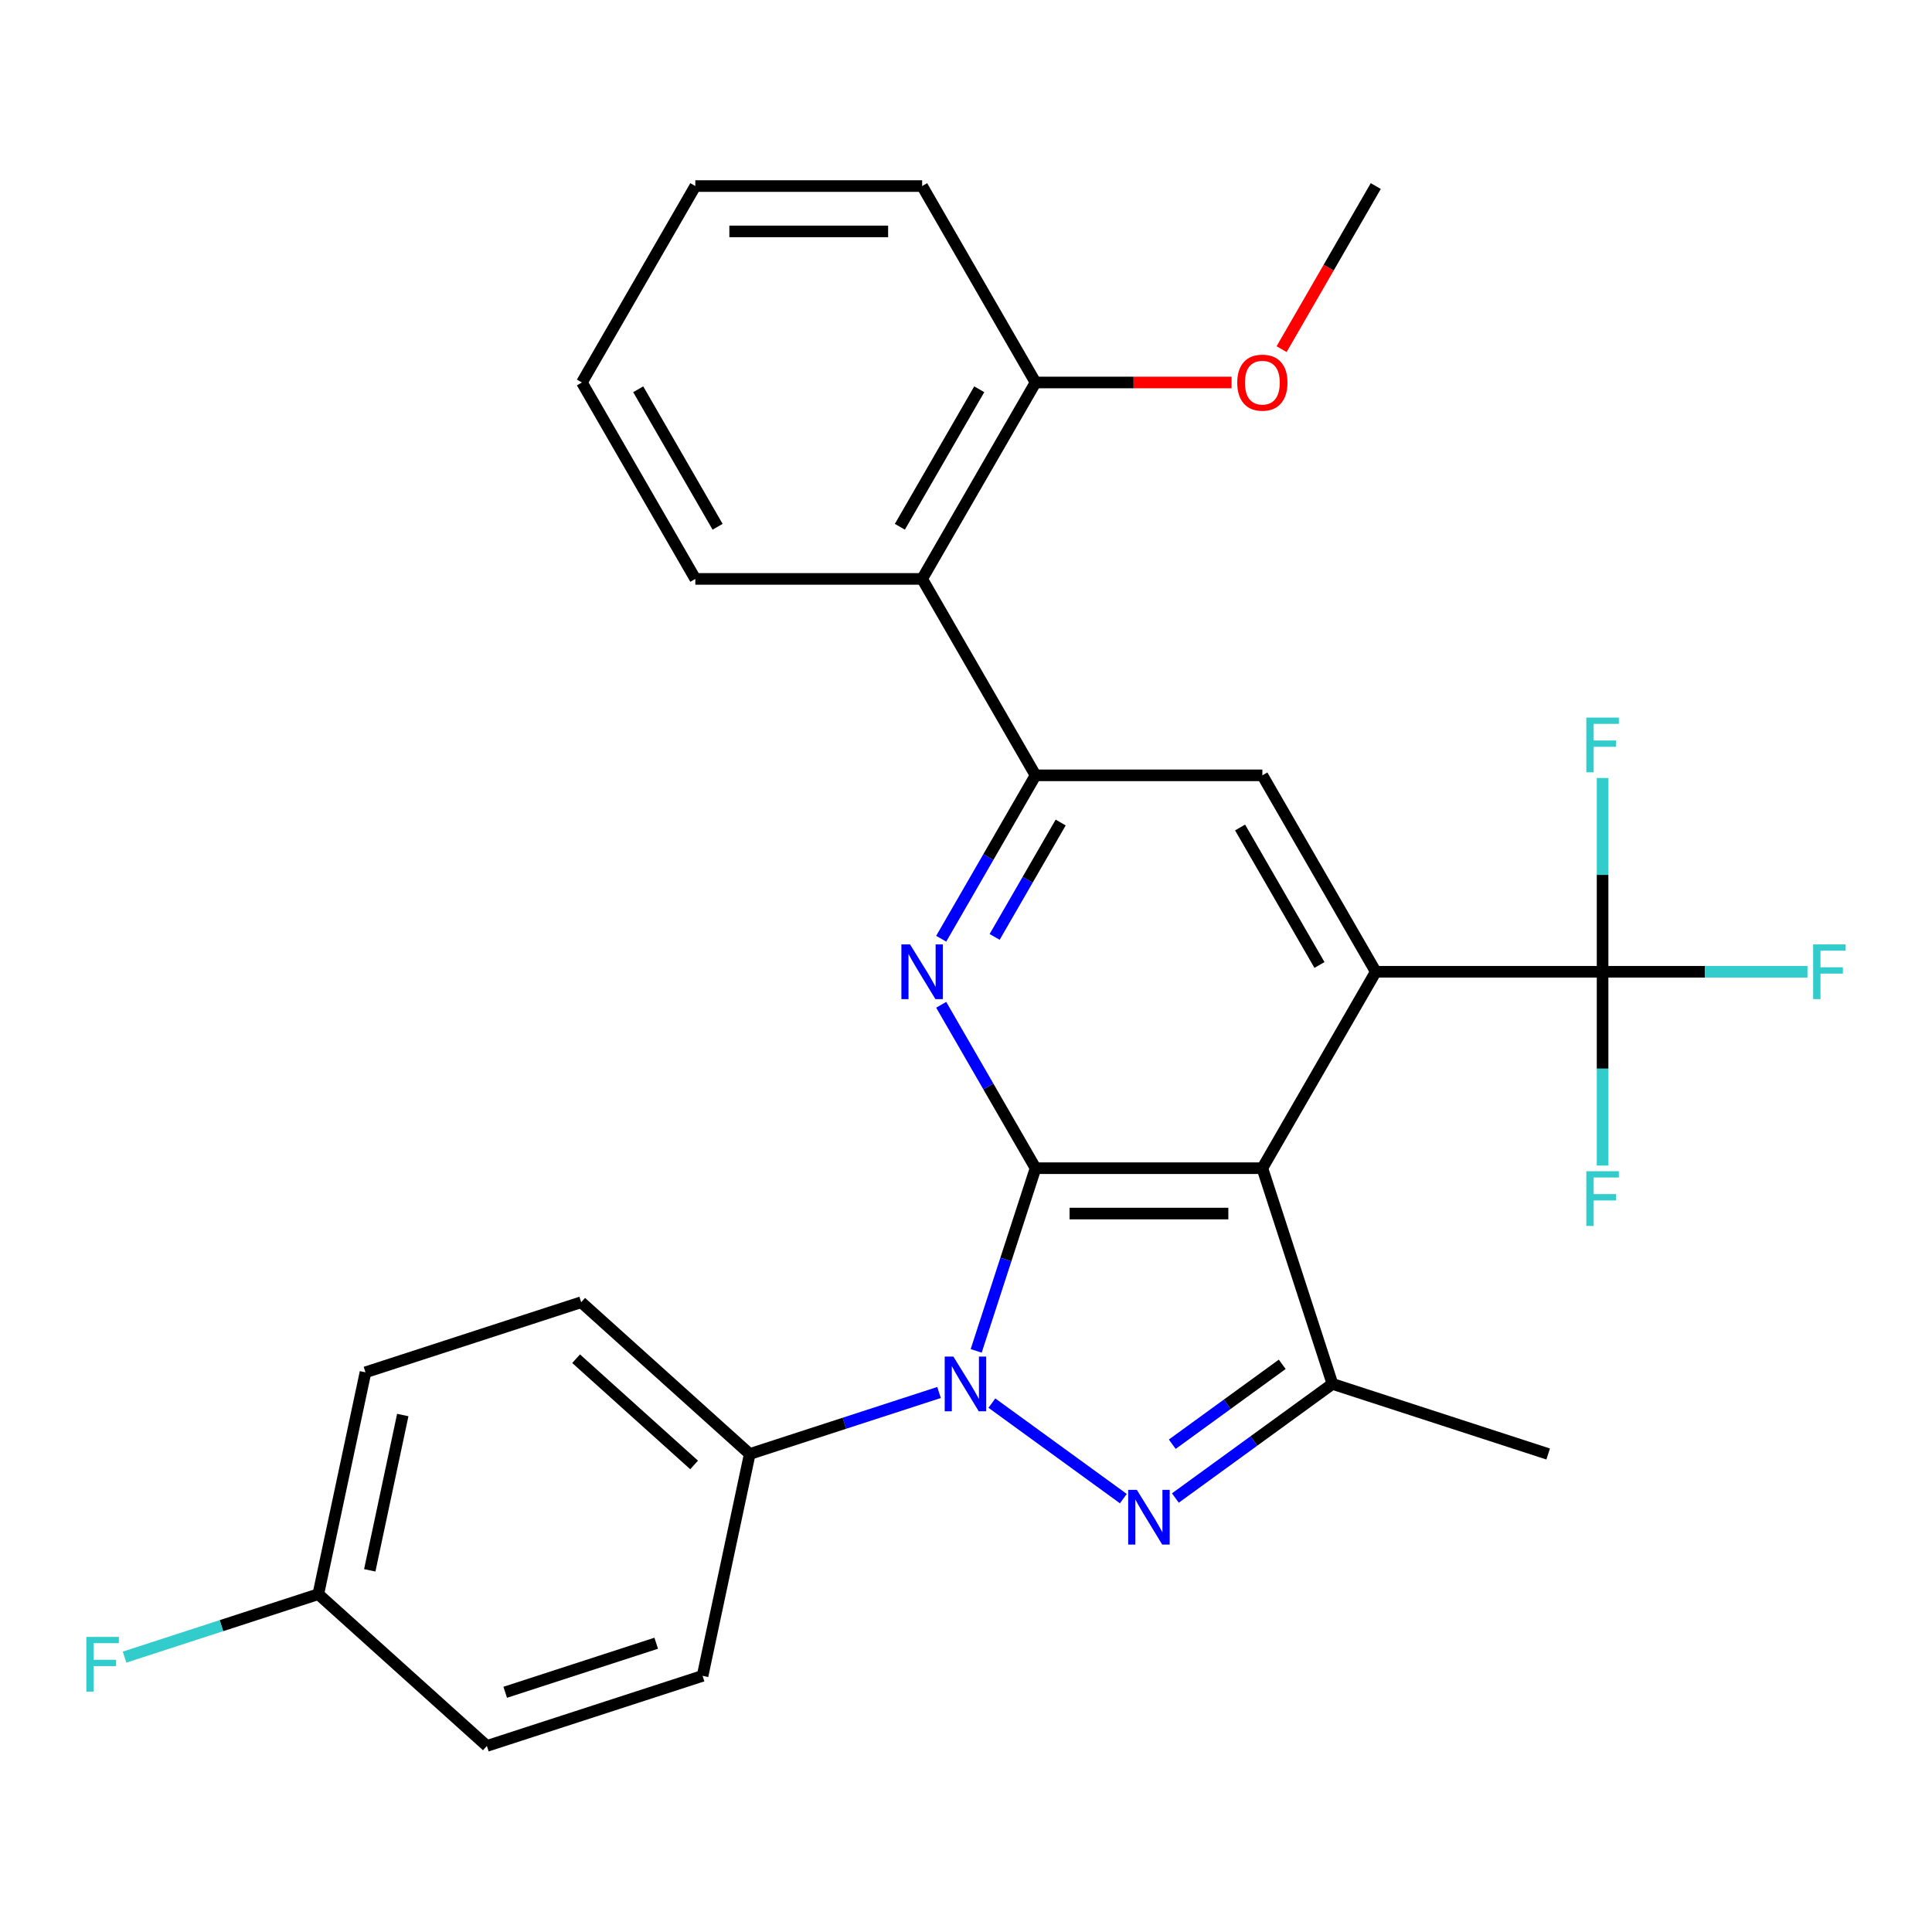 <?xml version='1.0' encoding='iso-8859-1'?>
<svg version='1.1' baseProfile='full'
              xmlns='http://www.w3.org/2000/svg'
                      xmlns:rdkit='http://www.rdkit.org/xml'
                      xmlns:xlink='http://www.w3.org/1999/xlink'
                  xml:space='preserve'
width='1000px' height='1000px' viewBox='0 0 1000 1000'>
<!-- END OF HEADER -->
<rect style='opacity:1.0;fill:#FFFFFF;stroke:none' width='1000' height='1000' x='0' y='0'> </rect>
<path class='bond-0' d='M 535.997,604.655 L 520.635,651.934' style='fill:none;fill-rule:evenodd;stroke:#000000;stroke-width:6px;stroke-linecap:butt;stroke-linejoin:miter;stroke-opacity:1' />
<path class='bond-0' d='M 520.635,651.934 L 505.273,699.213' style='fill:none;fill-rule:evenodd;stroke:#0000FF;stroke-width:6px;stroke-linecap:butt;stroke-linejoin:miter;stroke-opacity:1' />
<path class='bond-1' d='M 535.997,604.655 L 653.396,604.655' style='fill:none;fill-rule:evenodd;stroke:#000000;stroke-width:6px;stroke-linecap:butt;stroke-linejoin:miter;stroke-opacity:1' />
<path class='bond-1' d='M 553.607,628.134 L 635.786,628.134' style='fill:none;fill-rule:evenodd;stroke:#000000;stroke-width:6px;stroke-linecap:butt;stroke-linejoin:miter;stroke-opacity:1' />
<path class='bond-4' d='M 535.997,604.655 L 511.582,562.367' style='fill:none;fill-rule:evenodd;stroke:#000000;stroke-width:6px;stroke-linecap:butt;stroke-linejoin:miter;stroke-opacity:1' />
<path class='bond-4' d='M 511.582,562.367 L 487.167,520.079' style='fill:none;fill-rule:evenodd;stroke:#0000FF;stroke-width:6px;stroke-linecap:butt;stroke-linejoin:miter;stroke-opacity:1' />
<path class='bond-2' d='M 513.394,726.243 L 581.444,775.684' style='fill:none;fill-rule:evenodd;stroke:#0000FF;stroke-width:6px;stroke-linecap:butt;stroke-linejoin:miter;stroke-opacity:1' />
<path class='bond-10' d='M 486.044,720.751 L 437.055,736.668' style='fill:none;fill-rule:evenodd;stroke:#0000FF;stroke-width:6px;stroke-linecap:butt;stroke-linejoin:miter;stroke-opacity:1' />
<path class='bond-10' d='M 437.055,736.668 L 388.066,752.586' style='fill:none;fill-rule:evenodd;stroke:#000000;stroke-width:6px;stroke-linecap:butt;stroke-linejoin:miter;stroke-opacity:1' />
<path class='bond-3' d='M 653.396,604.655 L 712.095,502.984' style='fill:none;fill-rule:evenodd;stroke:#000000;stroke-width:6px;stroke-linecap:butt;stroke-linejoin:miter;stroke-opacity:1' />
<path class='bond-5' d='M 653.396,604.655 L 689.674,716.308' style='fill:none;fill-rule:evenodd;stroke:#000000;stroke-width:6px;stroke-linecap:butt;stroke-linejoin:miter;stroke-opacity:1' />
<path class='bond-28' d='M 608.371,775.377 L 649.023,745.842' style='fill:none;fill-rule:evenodd;stroke:#0000FF;stroke-width:6px;stroke-linecap:butt;stroke-linejoin:miter;stroke-opacity:1' />
<path class='bond-28' d='M 649.023,745.842 L 689.674,716.308' style='fill:none;fill-rule:evenodd;stroke:#000000;stroke-width:6px;stroke-linecap:butt;stroke-linejoin:miter;stroke-opacity:1' />
<path class='bond-28' d='M 606.766,747.521 L 635.222,726.847' style='fill:none;fill-rule:evenodd;stroke:#0000FF;stroke-width:6px;stroke-linecap:butt;stroke-linejoin:miter;stroke-opacity:1' />
<path class='bond-28' d='M 635.222,726.847 L 663.678,706.172' style='fill:none;fill-rule:evenodd;stroke:#000000;stroke-width:6px;stroke-linecap:butt;stroke-linejoin:miter;stroke-opacity:1' />
<path class='bond-7' d='M 712.095,502.984 L 829.494,502.984' style='fill:none;fill-rule:evenodd;stroke:#000000;stroke-width:6px;stroke-linecap:butt;stroke-linejoin:miter;stroke-opacity:1' />
<path class='bond-29' d='M 712.095,502.984 L 653.396,401.314' style='fill:none;fill-rule:evenodd;stroke:#000000;stroke-width:6px;stroke-linecap:butt;stroke-linejoin:miter;stroke-opacity:1' />
<path class='bond-29' d='M 682.956,499.473 L 641.867,428.304' style='fill:none;fill-rule:evenodd;stroke:#000000;stroke-width:6px;stroke-linecap:butt;stroke-linejoin:miter;stroke-opacity:1' />
<path class='bond-6' d='M 487.167,485.889 L 511.582,443.601' style='fill:none;fill-rule:evenodd;stroke:#0000FF;stroke-width:6px;stroke-linecap:butt;stroke-linejoin:miter;stroke-opacity:1' />
<path class='bond-6' d='M 511.582,443.601 L 535.997,401.314' style='fill:none;fill-rule:evenodd;stroke:#000000;stroke-width:6px;stroke-linecap:butt;stroke-linejoin:miter;stroke-opacity:1' />
<path class='bond-6' d='M 514.826,484.943 L 531.916,455.341' style='fill:none;fill-rule:evenodd;stroke:#0000FF;stroke-width:6px;stroke-linecap:butt;stroke-linejoin:miter;stroke-opacity:1' />
<path class='bond-6' d='M 531.916,455.341 L 549.007,425.74' style='fill:none;fill-rule:evenodd;stroke:#000000;stroke-width:6px;stroke-linecap:butt;stroke-linejoin:miter;stroke-opacity:1' />
<path class='bond-18' d='M 689.674,716.308 L 801.327,752.586' style='fill:none;fill-rule:evenodd;stroke:#000000;stroke-width:6px;stroke-linecap:butt;stroke-linejoin:miter;stroke-opacity:1' />
<path class='bond-8' d='M 535.997,401.314 L 653.396,401.314' style='fill:none;fill-rule:evenodd;stroke:#000000;stroke-width:6px;stroke-linecap:butt;stroke-linejoin:miter;stroke-opacity:1' />
<path class='bond-9' d='M 535.997,401.314 L 477.298,299.643' style='fill:none;fill-rule:evenodd;stroke:#000000;stroke-width:6px;stroke-linecap:butt;stroke-linejoin:miter;stroke-opacity:1' />
<path class='bond-12' d='M 829.494,502.984 L 882.516,502.984' style='fill:none;fill-rule:evenodd;stroke:#000000;stroke-width:6px;stroke-linecap:butt;stroke-linejoin:miter;stroke-opacity:1' />
<path class='bond-12' d='M 882.516,502.984 L 935.538,502.984' style='fill:none;fill-rule:evenodd;stroke:#33CCCC;stroke-width:6px;stroke-linecap:butt;stroke-linejoin:miter;stroke-opacity:1' />
<path class='bond-13' d='M 829.494,502.984 L 829.494,452.832' style='fill:none;fill-rule:evenodd;stroke:#000000;stroke-width:6px;stroke-linecap:butt;stroke-linejoin:miter;stroke-opacity:1' />
<path class='bond-13' d='M 829.494,452.832 L 829.494,402.68' style='fill:none;fill-rule:evenodd;stroke:#33CCCC;stroke-width:6px;stroke-linecap:butt;stroke-linejoin:miter;stroke-opacity:1' />
<path class='bond-14' d='M 829.494,502.984 L 829.494,553.136' style='fill:none;fill-rule:evenodd;stroke:#000000;stroke-width:6px;stroke-linecap:butt;stroke-linejoin:miter;stroke-opacity:1' />
<path class='bond-14' d='M 829.494,553.136 L 829.494,603.288' style='fill:none;fill-rule:evenodd;stroke:#33CCCC;stroke-width:6px;stroke-linecap:butt;stroke-linejoin:miter;stroke-opacity:1' />
<path class='bond-11' d='M 477.298,299.643 L 535.997,197.973' style='fill:none;fill-rule:evenodd;stroke:#000000;stroke-width:6px;stroke-linecap:butt;stroke-linejoin:miter;stroke-opacity:1' />
<path class='bond-11' d='M 465.768,272.653 L 506.858,201.484' style='fill:none;fill-rule:evenodd;stroke:#000000;stroke-width:6px;stroke-linecap:butt;stroke-linejoin:miter;stroke-opacity:1' />
<path class='bond-23' d='M 477.298,299.643 L 359.899,299.643' style='fill:none;fill-rule:evenodd;stroke:#000000;stroke-width:6px;stroke-linecap:butt;stroke-linejoin:miter;stroke-opacity:1' />
<path class='bond-15' d='M 388.066,752.586 L 300.821,674.031' style='fill:none;fill-rule:evenodd;stroke:#000000;stroke-width:6px;stroke-linecap:butt;stroke-linejoin:miter;stroke-opacity:1' />
<path class='bond-15' d='M 359.268,758.251 L 298.197,703.263' style='fill:none;fill-rule:evenodd;stroke:#000000;stroke-width:6px;stroke-linecap:butt;stroke-linejoin:miter;stroke-opacity:1' />
<path class='bond-16' d='M 388.066,752.586 L 363.657,867.419' style='fill:none;fill-rule:evenodd;stroke:#000000;stroke-width:6px;stroke-linecap:butt;stroke-linejoin:miter;stroke-opacity:1' />
<path class='bond-22' d='M 535.997,197.973 L 586.729,197.973' style='fill:none;fill-rule:evenodd;stroke:#000000;stroke-width:6px;stroke-linecap:butt;stroke-linejoin:miter;stroke-opacity:1' />
<path class='bond-22' d='M 586.729,197.973 L 637.461,197.973' style='fill:none;fill-rule:evenodd;stroke:#FF0000;stroke-width:6px;stroke-linecap:butt;stroke-linejoin:miter;stroke-opacity:1' />
<path class='bond-24' d='M 535.997,197.973 L 477.298,96.303' style='fill:none;fill-rule:evenodd;stroke:#000000;stroke-width:6px;stroke-linecap:butt;stroke-linejoin:miter;stroke-opacity:1' />
<path class='bond-19' d='M 300.821,674.031 L 189.169,710.309' style='fill:none;fill-rule:evenodd;stroke:#000000;stroke-width:6px;stroke-linecap:butt;stroke-linejoin:miter;stroke-opacity:1' />
<path class='bond-20' d='M 363.657,867.419 L 252.004,903.697' style='fill:none;fill-rule:evenodd;stroke:#000000;stroke-width:6px;stroke-linecap:butt;stroke-linejoin:miter;stroke-opacity:1' />
<path class='bond-20' d='M 339.654,850.53 L 261.497,875.925' style='fill:none;fill-rule:evenodd;stroke:#000000;stroke-width:6px;stroke-linecap:butt;stroke-linejoin:miter;stroke-opacity:1' />
<path class='bond-17' d='M 164.76,825.142 L 252.004,903.697' style='fill:none;fill-rule:evenodd;stroke:#000000;stroke-width:6px;stroke-linecap:butt;stroke-linejoin:miter;stroke-opacity:1' />
<path class='bond-21' d='M 164.76,825.142 L 114.611,841.437' style='fill:none;fill-rule:evenodd;stroke:#000000;stroke-width:6px;stroke-linecap:butt;stroke-linejoin:miter;stroke-opacity:1' />
<path class='bond-21' d='M 114.611,841.437 L 64.462,857.731' style='fill:none;fill-rule:evenodd;stroke:#33CCCC;stroke-width:6px;stroke-linecap:butt;stroke-linejoin:miter;stroke-opacity:1' />
<path class='bond-30' d='M 164.76,825.142 L 189.169,710.309' style='fill:none;fill-rule:evenodd;stroke:#000000;stroke-width:6px;stroke-linecap:butt;stroke-linejoin:miter;stroke-opacity:1' />
<path class='bond-30' d='M 191.388,812.799 L 208.474,732.416' style='fill:none;fill-rule:evenodd;stroke:#000000;stroke-width:6px;stroke-linecap:butt;stroke-linejoin:miter;stroke-opacity:1' />
<path class='bond-25' d='M 663.358,180.718 L 687.727,138.51' style='fill:none;fill-rule:evenodd;stroke:#FF0000;stroke-width:6px;stroke-linecap:butt;stroke-linejoin:miter;stroke-opacity:1' />
<path class='bond-25' d='M 687.727,138.51 L 712.095,96.303' style='fill:none;fill-rule:evenodd;stroke:#000000;stroke-width:6px;stroke-linecap:butt;stroke-linejoin:miter;stroke-opacity:1' />
<path class='bond-26' d='M 359.899,299.643 L 301.199,197.973' style='fill:none;fill-rule:evenodd;stroke:#000000;stroke-width:6px;stroke-linecap:butt;stroke-linejoin:miter;stroke-opacity:1' />
<path class='bond-26' d='M 371.428,272.653 L 330.338,201.484' style='fill:none;fill-rule:evenodd;stroke:#000000;stroke-width:6px;stroke-linecap:butt;stroke-linejoin:miter;stroke-opacity:1' />
<path class='bond-31' d='M 477.298,96.303 L 359.899,96.303' style='fill:none;fill-rule:evenodd;stroke:#000000;stroke-width:6px;stroke-linecap:butt;stroke-linejoin:miter;stroke-opacity:1' />
<path class='bond-31' d='M 459.688,119.782 L 377.509,119.782' style='fill:none;fill-rule:evenodd;stroke:#000000;stroke-width:6px;stroke-linecap:butt;stroke-linejoin:miter;stroke-opacity:1' />
<path class='bond-27' d='M 301.199,197.973 L 359.899,96.303' style='fill:none;fill-rule:evenodd;stroke:#000000;stroke-width:6px;stroke-linecap:butt;stroke-linejoin:miter;stroke-opacity:1' />
<path  class='atom-1' d='M 493.459 702.148
L 502.739 717.148
Q 503.659 718.628, 505.139 721.308
Q 506.619 723.988, 506.699 724.148
L 506.699 702.148
L 510.459 702.148
L 510.459 730.468
L 506.579 730.468
L 496.619 714.068
Q 495.459 712.148, 494.219 709.948
Q 493.019 707.748, 492.659 707.068
L 492.659 730.468
L 488.979 730.468
L 488.979 702.148
L 493.459 702.148
' fill='#0000FF'/>
<path  class='atom-3' d='M 588.436 771.153
L 597.716 786.153
Q 598.636 787.633, 600.116 790.313
Q 601.596 792.993, 601.676 793.153
L 601.676 771.153
L 605.436 771.153
L 605.436 799.473
L 601.556 799.473
L 591.596 783.073
Q 590.436 781.153, 589.196 778.953
Q 587.996 776.753, 587.636 776.073
L 587.636 799.473
L 583.956 799.473
L 583.956 771.153
L 588.436 771.153
' fill='#0000FF'/>
<path  class='atom-5' d='M 471.038 488.824
L 480.318 503.824
Q 481.238 505.304, 482.718 507.984
Q 484.198 510.664, 484.278 510.824
L 484.278 488.824
L 488.038 488.824
L 488.038 517.144
L 484.158 517.144
L 474.198 500.744
Q 473.038 498.824, 471.798 496.624
Q 470.598 494.424, 470.238 493.744
L 470.238 517.144
L 466.558 517.144
L 466.558 488.824
L 471.038 488.824
' fill='#0000FF'/>
<path  class='atom-13' d='M 938.473 488.824
L 955.313 488.824
L 955.313 492.064
L 942.273 492.064
L 942.273 500.664
L 953.873 500.664
L 953.873 503.944
L 942.273 503.944
L 942.273 517.144
L 938.473 517.144
L 938.473 488.824
' fill='#33CCCC'/>
<path  class='atom-14' d='M 821.074 371.425
L 837.914 371.425
L 837.914 374.665
L 824.874 374.665
L 824.874 383.265
L 836.474 383.265
L 836.474 386.545
L 824.874 386.545
L 824.874 399.745
L 821.074 399.745
L 821.074 371.425
' fill='#33CCCC'/>
<path  class='atom-15' d='M 821.074 606.223
L 837.914 606.223
L 837.914 609.463
L 824.874 609.463
L 824.874 618.063
L 836.474 618.063
L 836.474 621.343
L 824.874 621.343
L 824.874 634.543
L 821.074 634.543
L 821.074 606.223
' fill='#33CCCC'/>
<path  class='atom-22' d='M 44.687 847.26
L 61.527 847.26
L 61.527 850.5
L 48.487 850.5
L 48.487 859.1
L 60.087 859.1
L 60.087 862.38
L 48.487 862.38
L 48.487 875.58
L 44.687 875.58
L 44.687 847.26
' fill='#33CCCC'/>
<path  class='atom-23' d='M 640.396 198.053
Q 640.396 191.253, 643.756 187.453
Q 647.116 183.653, 653.396 183.653
Q 659.676 183.653, 663.036 187.453
Q 666.396 191.253, 666.396 198.053
Q 666.396 204.933, 662.996 208.853
Q 659.596 212.733, 653.396 212.733
Q 647.156 212.733, 643.756 208.853
Q 640.396 204.973, 640.396 198.053
M 653.396 209.533
Q 657.716 209.533, 660.036 206.653
Q 662.396 203.733, 662.396 198.053
Q 662.396 192.493, 660.036 189.693
Q 657.716 186.853, 653.396 186.853
Q 649.076 186.853, 646.716 189.653
Q 644.396 192.453, 644.396 198.053
Q 644.396 203.773, 646.716 206.653
Q 649.076 209.533, 653.396 209.533
' fill='#FF0000'/>
</svg>
